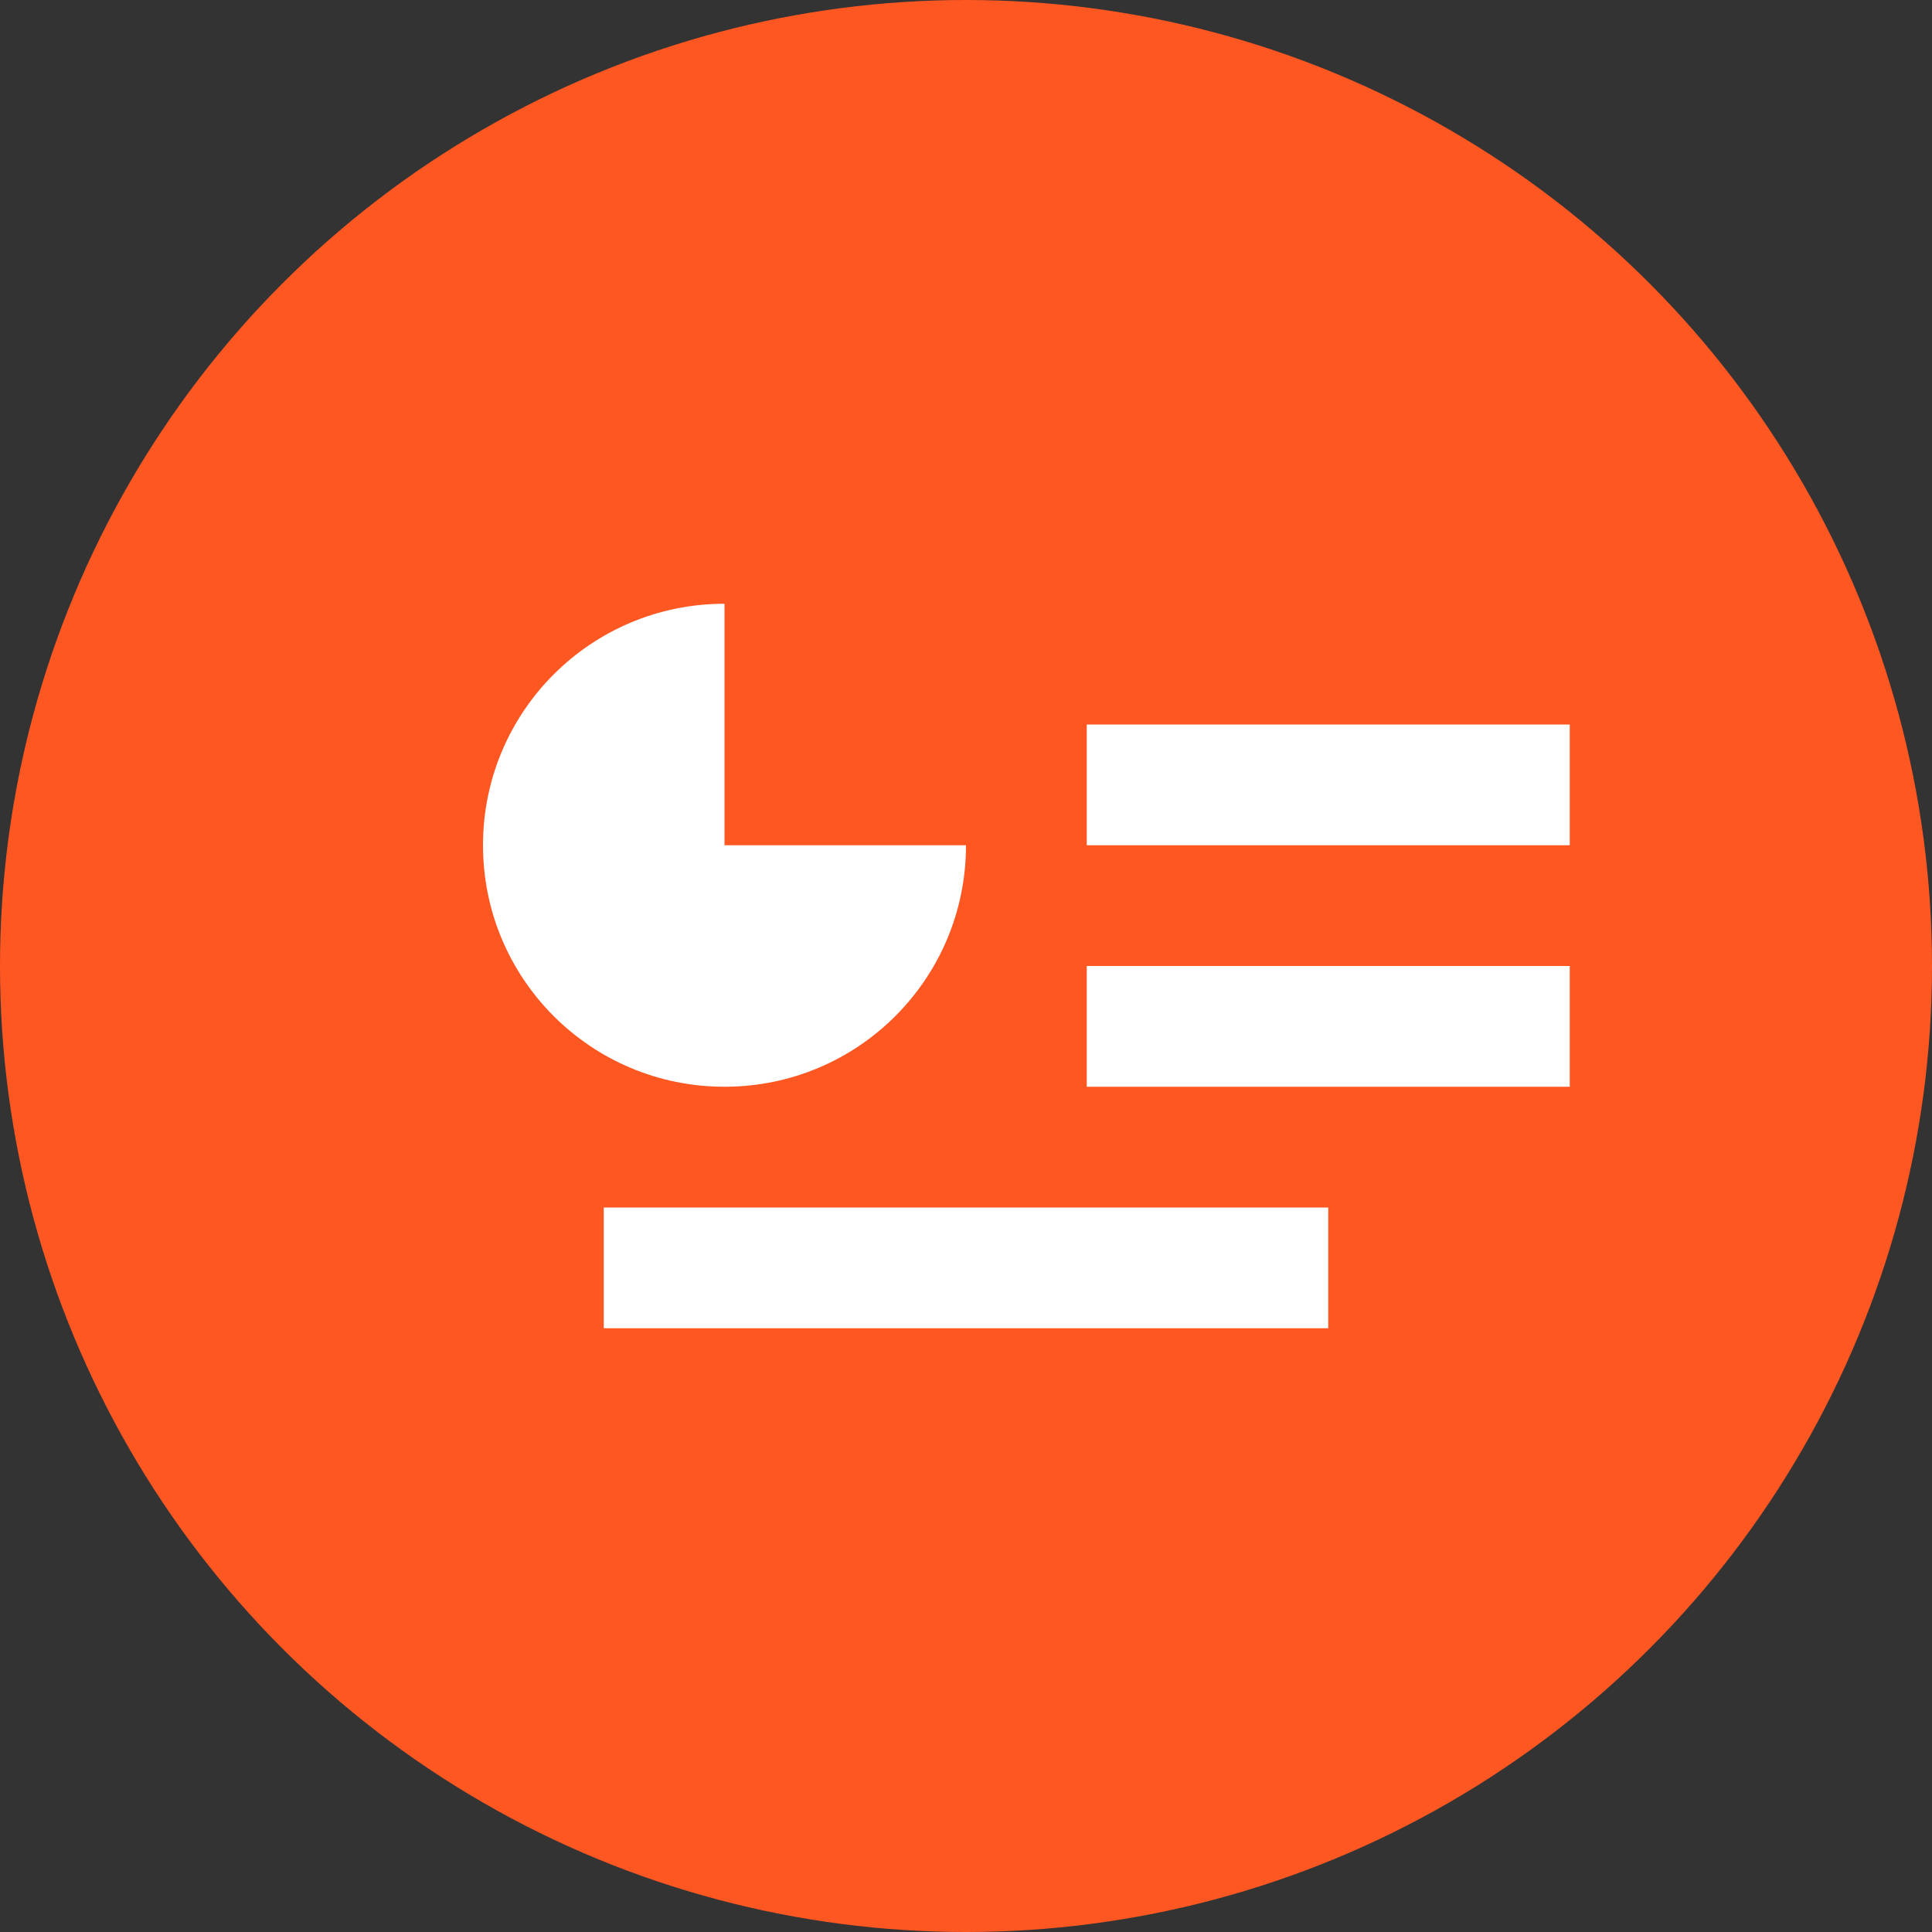 <svg xmlns="http://www.w3.org/2000/svg" width="16" height="16" version="1">
 <rect width="100%" height="100%" fill="#333333" stroke="none"/>
 <circle style="fill:#ff5722" cx="8" cy="8" r="8"/>
 <path style="fill:#ffffff" d="M 6 5 C 4.894 5 4 5.894 4 7 C 4 8.106 4.894 9 6 9 C 7.106 9 8 8.106 8 7 L 6 7 L 6 5 z M 9 6 L 9 7 L 13 7 L 13 6 L 9 6 z M 9 8 L 9 9 L 13 9 L 13 8 L 9 8 z M 5 10 L 5 11 L 11 11 L 11 10 L 5 10 z"/>
</svg>
